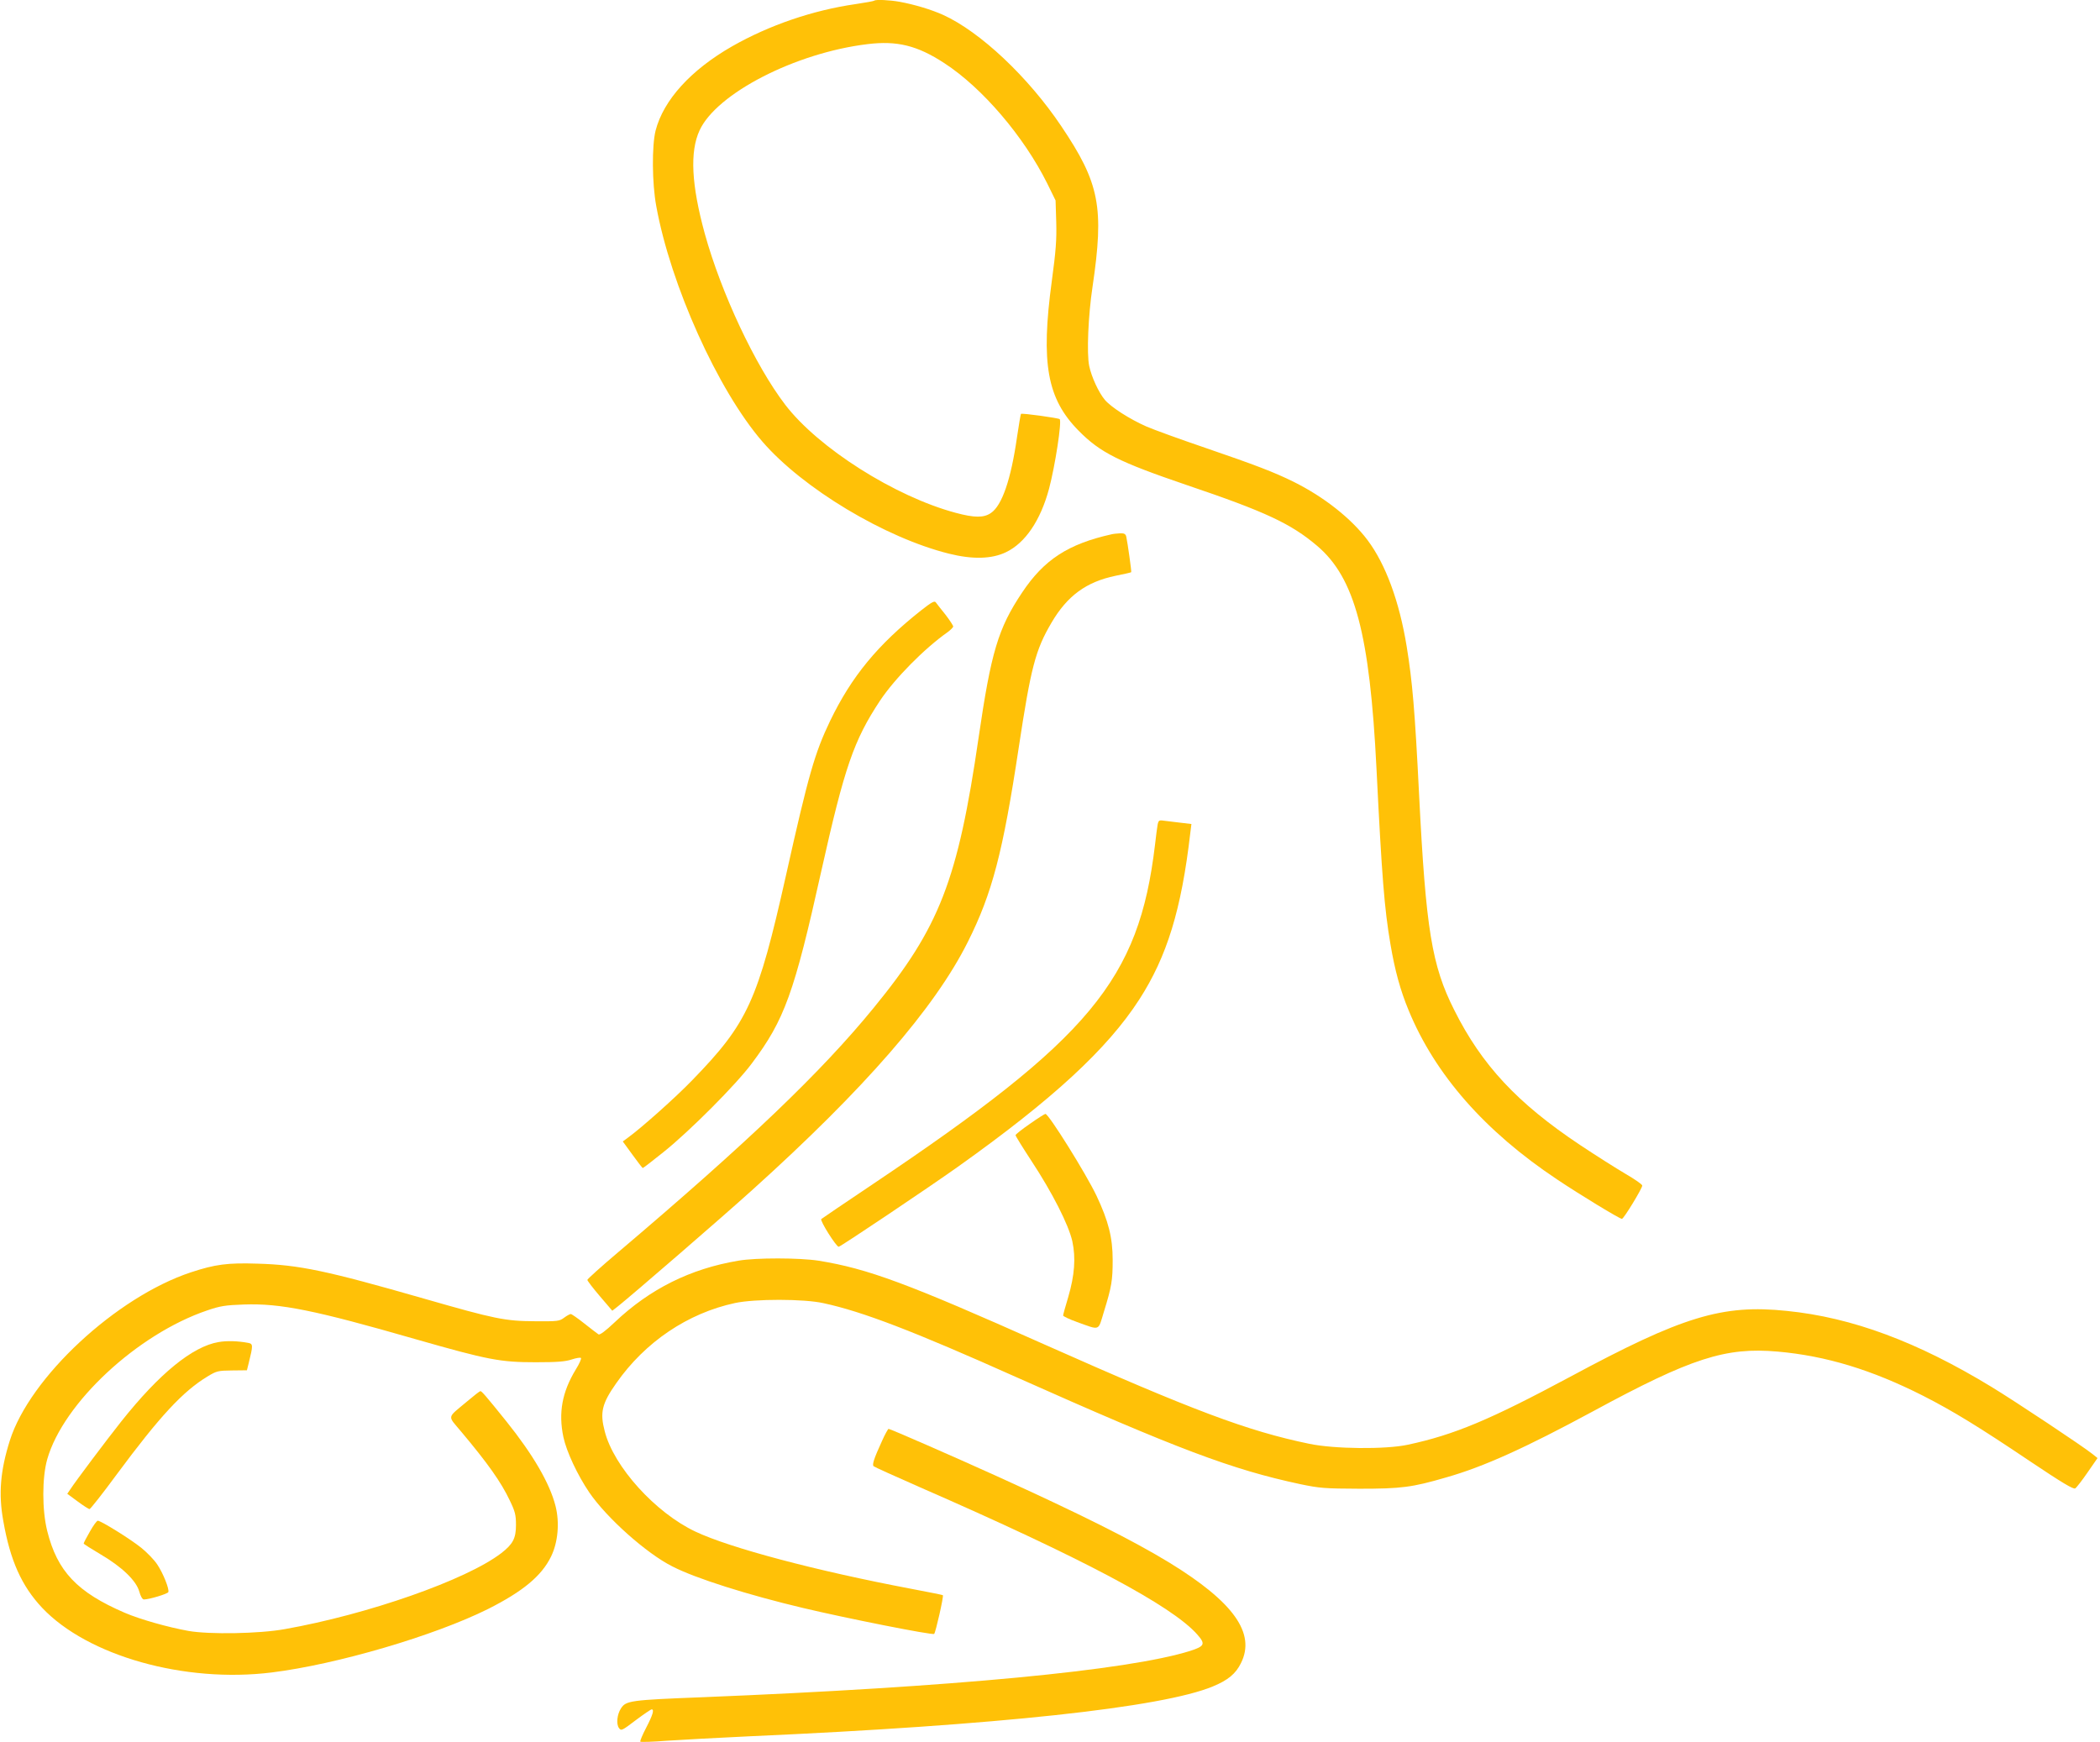 <?xml version="1.0" standalone="no"?>
<!DOCTYPE svg PUBLIC "-//W3C//DTD SVG 20010904//EN"
 "http://www.w3.org/TR/2001/REC-SVG-20010904/DTD/svg10.dtd">
<svg version="1.0" xmlns="http://www.w3.org/2000/svg"
 width="1280pt" height="1062pt" viewBox="0 0 1280 1062"
 preserveAspectRatio="xMidYMid meet">
<g transform="translate(0,1062) scale(0.1,-0.1)"
fill="#ffc107" stroke="none">
<path d="M5329 10616 c-3 -3 -54 -12 -114 -21 -263 -38 -527 -129 -752 -257
-252 -144 -419 -328 -467 -514 -23 -91 -22 -320 4 -460 87 -481 376 -1123 647
-1436 246 -285 747 -586 1137 -683 144 -36 261 -33 348 9 117 56 210 193 262
386 37 139 79 411 65 425 -8 7 -230 38 -236 32 -2 -3 -13 -66 -24 -141 -37
-260 -92 -418 -159 -463 -43 -30 -100 -30 -215 1 -370 99 -837 395 -1039 659
-183 239 -390 681 -490 1042 -82 299 -92 500 -32 630 103 225 584 473 1024
526 179 22 303 -8 468 -116 231 -150 484 -446 627 -733 l51 -104 4 -131 c3
-107 -2 -176 -27 -360 -68 -502 -29 -718 164 -913 131 -133 245 -190 659 -331
479 -162 635 -235 795 -371 229 -195 320 -536 361 -1357 33 -665 48 -852 85
-1070 27 -160 60 -281 111 -404 161 -391 464 -737 904 -1030 137 -92 382 -241
396 -241 11 0 124 186 124 203 0 7 -46 39 -103 72 -56 33 -181 112 -277 176
-381 254 -598 486 -766 822 -137 271 -173 493 -214 1307 -26 522 -41 694 -76
910 -45 275 -128 500 -238 647 -100 133 -266 264 -451 356 -122 60 -229 101
-541 208 -147 50 -307 108 -356 129 -102 45 -215 117 -254 163 -37 44 -81 139
-95 206 -16 75 -6 309 20 481 72 487 44 633 -191 982 -201 299 -493 574 -719
677 -71 32 -173 63 -265 80 -61 11 -147 15 -155 7z"/>
<path d="M6775 7363 c-264 -59 -411 -154 -545 -355 -146 -218 -189 -363 -265
-883 -127 -872 -238 -1158 -640 -1649 -319 -391 -769 -821 -1558 -1490 -103
-87 -187 -163 -187 -168 0 -5 34 -50 76 -99 l76 -89 37 29 c91 73 627 536 815
706 686 618 1114 1111 1315 1513 149 297 214 547 310 1182 75 494 102 597 200
764 96 164 212 249 390 286 51 10 94 20 96 22 3 3 -22 179 -30 216 -4 17 -12
22 -38 21 -17 -1 -41 -3 -52 -6z"/>
<path d="M5614 6899 c-265 -210 -423 -402 -554 -673 -94 -196 -132 -328 -269
-941 -172 -768 -233 -901 -571 -1249 -101 -105 -311 -292 -394 -352 l-30 -22
59 -81 c32 -44 60 -81 63 -81 3 0 60 44 126 97 160 128 443 412 538 540 200
266 259 430 424 1173 142 635 198 797 358 1039 91 136 269 317 414 419 17 13
32 28 32 33 0 6 -21 38 -47 72 -27 33 -53 67 -59 75 -8 11 -25 2 -90 -49z"/>
<path d="M7056 5593 c-3 -15 -10 -71 -16 -123 -98 -823 -394 -1178 -1718
-2067 -169 -113 -311 -210 -316 -214 -10 -9 91 -169 106 -169 11 0 547 360
723 485 581 413 914 720 1109 1022 169 262 257 548 311 1014 l7 56 -59 7 c-32
4 -77 9 -99 12 -40 6 -42 5 -48 -23z"/>
<path d="M6277 3769 c-48 -33 -87 -64 -87 -69 0 -5 44 -76 97 -157 127 -193
226 -388 249 -489 22 -102 14 -208 -25 -341 -17 -56 -31 -107 -31 -112 0 -5
38 -23 85 -40 143 -51 127 -57 163 61 48 155 54 193 54 318 0 136 -26 237 -98
390 -64 135 -292 500 -312 500 -4 0 -47 -27 -95 -61z"/>
<path d="M4500 2935 c-292 -49 -539 -172 -753 -375 -57 -54 -91 -79 -99 -74
-7 5 -46 34 -86 66 -40 32 -78 58 -83 58 -5 0 -24 -10 -40 -22 -29 -22 -40
-23 -177 -22 -184 1 -243 13 -678 138 -592 170 -761 206 -1015 213 -181 6
-258 -4 -406 -53 -455 -151 -981 -640 -1103 -1025 -58 -184 -70 -325 -40 -490
42 -242 112 -397 237 -530 277 -293 868 -460 1399 -394 397 49 992 224 1319
387 212 107 326 201 384 320 42 86 53 206 27 308 -35 138 -137 313 -299 515
-128 159 -151 185 -159 185 -4 0 -40 -28 -80 -62 -126 -106 -122 -83 -37 -185
162 -193 243 -307 296 -419 33 -68 38 -89 38 -150 0 -82 -19 -117 -90 -172
-213 -163 -812 -373 -1320 -463 -155 -28 -458 -33 -585 -11 -128 23 -297 71
-390 111 -290 125 -411 253 -472 498 -32 127 -32 326 0 438 98 343 550 763
975 907 79 27 110 32 223 36 223 8 431 -34 1049 -212 441 -126 514 -140 730
-140 132 0 181 4 220 17 27 9 53 13 56 9 4 -4 -10 -36 -32 -71 -83 -137 -106
-263 -75 -411 19 -89 86 -232 158 -338 106 -155 349 -372 507 -451 142 -73
459 -173 796 -253 265 -63 789 -167 799 -158 9 9 59 230 53 236 -2 2 -88 19
-193 39 -577 109 -1105 249 -1316 349 -243 115 -497 395 -552 611 -30 114 -18
168 70 293 176 252 436 427 724 489 121 26 421 26 540 -1 237 -51 547 -170
1175 -451 982 -438 1313 -563 1730 -652 120 -25 148 -27 360 -28 256 0 321 8
530 69 229 65 484 181 895 403 599 325 808 392 1125 364 295 -26 574 -111 886
-269 183 -93 347 -194 653 -400 194 -130 264 -172 275 -165 8 5 42 49 75 97
l61 88 -30 24 c-58 47 -472 322 -615 409 -453 276 -851 424 -1249 464 -394 41
-636 -33 -1323 -403 -487 -261 -703 -352 -988 -413 -135 -29 -448 -26 -600 6
-377 78 -709 203 -1613 605 -838 374 -1076 462 -1377 511 -115 18 -382 19
-490 0z"/>
<path d="M1332 2439 c-159 -27 -361 -192 -593 -484 -91 -115 -277 -362 -312
-416 l-17 -25 64 -47 c35 -26 68 -47 72 -46 5 0 80 95 166 212 263 355 403
506 554 597 54 33 64 35 149 36 l90 1 11 44 c27 109 27 117 -3 123 -63 12
-131 14 -181 5z"/>
<path d="M5376 1836 c-50 -109 -61 -145 -51 -154 6 -5 132 -62 280 -127 996
-435 1538 -723 1693 -899 51 -58 45 -71 -45 -100 -381 -119 -1441 -220 -2973
-282 -438 -17 -465 -21 -495 -68 -24 -36 -30 -97 -12 -120 13 -18 18 -16 102
48 48 36 92 66 97 66 17 0 7 -34 -33 -111 -23 -44 -39 -82 -36 -86 4 -3 77 -1
164 6 87 6 313 18 503 27 1509 67 2513 175 2823 304 92 38 139 77 171 142 91
182 -45 372 -434 611 -226 138 -544 297 -1055 529 -260 118 -649 288 -659 288
-3 0 -22 -33 -40 -74z"/>
<path d="M548 1284 c-21 -36 -38 -69 -38 -73 0 -3 47 -33 103 -66 130 -76 218
-161 236 -227 8 -29 19 -48 28 -48 32 0 145 34 149 45 7 18 -32 116 -68 169
-17 26 -61 72 -97 101 -67 54 -246 165 -265 165 -6 0 -28 -30 -48 -66z"/>
</g>
</svg>

